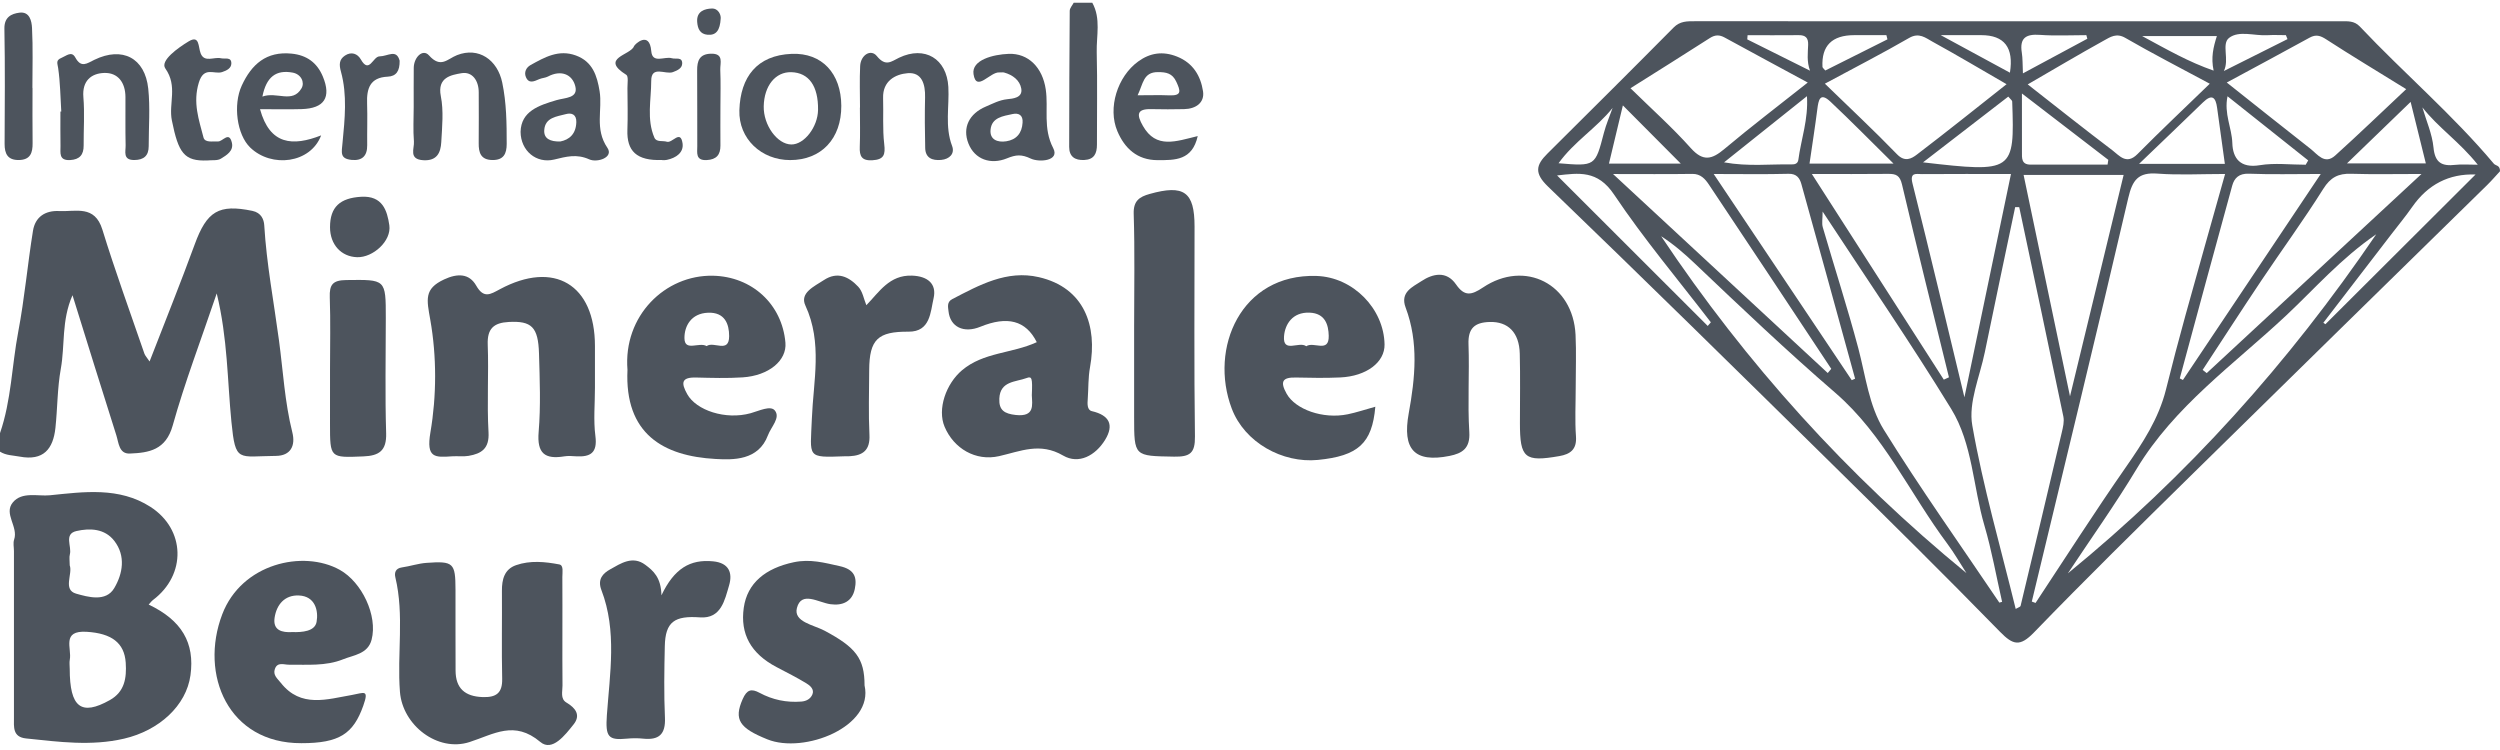 <svg width="100" height="30" viewBox="0 0 100 30" fill="none" xmlns="http://www.w3.org/2000/svg">
<g clip-path="url(#clip0_8_8035)">
<path d="M0 17.325C0.454 16.013 0.473 14.622 0.729 13.274C0.983 11.938 1.102 10.576 1.319 9.232C1.407 8.681 1.804 8.413 2.369 8.442C3.032 8.475 3.788 8.188 4.095 9.184C4.609 10.853 5.209 12.495 5.777 14.148C5.802 14.221 5.864 14.282 5.983 14.459C6.612 12.836 7.225 11.316 7.788 9.777C8.276 8.443 8.751 8.158 10.093 8.434C10.456 8.509 10.556 8.786 10.57 9.011C10.663 10.56 10.954 12.081 11.159 13.614C11.324 14.842 11.389 16.084 11.693 17.293C11.829 17.833 11.622 18.232 11.037 18.236C9.519 18.246 9.421 18.526 9.257 16.877C9.093 15.225 9.109 13.543 8.669 11.737C8.037 13.605 7.392 15.291 6.908 17.021C6.634 18.001 5.961 18.112 5.19 18.142C4.758 18.159 4.748 17.709 4.655 17.417C4.072 15.587 3.506 13.751 2.9 11.809C2.452 12.828 2.603 13.816 2.432 14.753C2.292 15.529 2.301 16.33 2.217 17.117C2.126 17.96 1.74 18.444 0.785 18.264C0.516 18.213 0.24 18.22 1.86268e-09 18.066L0 17.325Z" fill="#4D545D"/>
<path d="M43.692 0.11C44.043 0.744 43.853 1.431 43.869 2.092C43.899 3.322 43.874 4.554 43.878 5.784C43.879 6.139 43.767 6.383 43.366 6.4C42.998 6.416 42.767 6.267 42.767 5.877C42.769 4.062 42.774 2.246 42.789 0.432C42.79 0.324 42.893 0.217 42.948 0.11C43.196 0.11 43.444 0.11 43.692 0.11Z" fill="#4D545D"/>
<path d="M100 6.85C99.856 7.005 99.68 7.211 99.487 7.401C95.543 11.269 91.591 15.13 87.654 19.005C85.538 21.086 83.421 23.166 81.358 25.299C80.797 25.878 80.522 25.805 80.001 25.272C77.798 23.017 75.556 20.799 73.308 18.588C69.525 14.865 65.742 11.142 61.918 7.46C61.362 6.925 61.439 6.599 61.894 6.147C63.582 4.469 65.271 2.792 66.945 1.101C67.2 0.843 67.482 0.849 67.79 0.849C76.402 0.85 85.014 0.85 93.626 0.851C93.901 0.851 94.168 0.822 94.394 1.062C96.149 2.922 98.107 4.586 99.755 6.55C99.823 6.632 100.005 6.601 100 6.85ZM81.272 24.063C81.322 24.081 81.372 24.1 81.422 24.118C82.62 22.308 83.788 20.477 85.028 18.696C85.706 17.722 86.346 16.751 86.638 15.585C86.885 14.592 87.145 13.601 87.418 12.614C87.935 10.746 88.464 8.881 89.004 6.959C88.028 6.959 87.158 7.009 86.297 6.944C85.529 6.886 85.298 7.201 85.131 7.917C83.876 13.306 82.566 18.683 81.272 24.063ZM80.769 8.287C80.715 8.286 80.661 8.285 80.607 8.284C80.201 10.22 79.789 12.154 79.392 14.092C79.192 15.066 78.73 16.097 78.891 17.014C79.323 19.48 80.027 21.899 80.628 24.357C80.734 24.294 80.814 24.274 80.823 24.237C81.378 21.924 81.928 19.61 82.472 17.294C82.52 17.089 82.576 16.862 82.535 16.664C81.956 13.87 81.361 11.079 80.769 8.287ZM79.973 24.104C80.01 24.094 80.047 24.084 80.084 24.074C79.852 23.056 79.671 22.023 79.377 21.022C78.921 19.468 78.906 17.757 78.049 16.358C76.428 13.714 74.669 11.153 72.905 8.462C72.905 8.747 72.865 8.933 72.912 9.093C73.381 10.707 73.9 12.307 74.332 13.93C74.625 15.035 74.758 16.231 75.352 17.188C76.812 19.542 78.423 21.804 79.973 24.104ZM78.657 22.924C78.404 22.532 78.173 22.124 77.894 21.751C76.391 19.74 75.358 17.391 73.403 15.704C71.475 14.041 69.63 12.287 67.785 10.533C67.383 10.15 66.931 9.759 66.446 9.449C69.847 14.543 73.907 19.031 78.657 22.924ZM95.049 9.371C93.627 10.346 92.592 11.545 91.445 12.621C89.359 14.576 86.982 16.24 85.465 18.757C84.606 20.184 83.635 21.544 82.715 22.934C87.483 19.041 91.535 14.535 95.049 9.371ZM72.995 3.347C73.995 4.319 74.962 5.221 75.88 6.17C76.195 6.496 76.459 6.348 76.675 6.183C77.885 5.261 79.072 4.308 80.263 3.368C79.237 2.775 78.275 2.203 77.294 1.664C77.024 1.516 76.764 1.288 76.369 1.516C75.298 2.135 74.196 2.7 72.995 3.347ZM88.391 3.349C87.183 2.699 86.081 2.133 85.01 1.514C84.654 1.308 84.409 1.483 84.163 1.618C83.143 2.183 82.14 2.779 81.109 3.376C82.247 4.266 83.36 5.153 84.495 6.011C84.775 6.223 85.057 6.608 85.498 6.164C86.428 5.226 87.389 4.32 88.391 3.349ZM72.31 3.302C71.159 2.679 70.071 2.094 68.988 1.502C68.777 1.386 68.603 1.388 68.394 1.522C67.362 2.185 66.322 2.834 65.219 3.529C66.064 4.358 66.893 5.097 67.629 5.921C68.128 6.479 68.478 6.377 68.981 5.955C70.046 5.061 71.155 4.217 72.31 3.302ZM89.071 3.301C90.233 4.222 91.32 5.091 92.416 5.949C92.703 6.173 92.986 6.602 93.409 6.22C94.352 5.37 95.265 4.488 96.248 3.566C95.041 2.819 94.035 2.214 93.051 1.576C92.814 1.422 92.639 1.367 92.385 1.506C91.304 2.101 90.215 2.683 89.071 3.301ZM80.439 6.96C79.22 6.96 78.047 6.955 76.874 6.964C76.657 6.966 76.383 6.874 76.5 7.339C77.196 10.106 77.852 12.884 78.577 15.892C79.228 12.772 79.828 9.893 80.439 6.96ZM82.8 15.853C83.54 12.797 84.238 9.917 84.945 6.998H80.944C81.557 9.922 82.161 12.804 82.8 15.853ZM77.752 15.186C77.821 15.155 77.89 15.124 77.958 15.092C77.328 12.522 76.685 9.955 76.08 7.379C75.995 7.02 75.846 6.951 75.528 6.955C74.571 6.967 73.613 6.959 72.474 6.959C74.28 9.775 76.016 12.48 77.752 15.186ZM73.11 14.921C73.157 14.865 73.204 14.809 73.25 14.753C71.621 12.295 69.996 9.835 68.356 7.383C68.21 7.165 68.028 6.95 67.692 6.956C66.691 6.971 65.691 6.961 64.522 6.961C67.481 9.704 70.296 12.312 73.11 14.921ZM96.86 6.959C95.771 6.959 94.906 6.979 94.043 6.951C93.531 6.935 93.22 7.095 92.932 7.553C92.146 8.805 91.271 10.001 90.448 11.23C89.657 12.412 88.886 13.607 88.106 14.796C88.161 14.838 88.215 14.881 88.269 14.924C91.086 12.312 93.903 9.701 96.86 6.959ZM92.83 6.959C91.738 6.959 90.844 6.984 89.954 6.948C89.563 6.933 89.373 7.12 89.289 7.424C88.581 9.992 87.888 12.565 87.191 15.136C87.233 15.157 87.275 15.178 87.317 15.199C89.128 12.492 90.939 9.786 92.83 6.959ZM74.07 15.207C74.115 15.187 74.159 15.167 74.204 15.148C73.49 12.552 72.778 9.956 72.055 7.363C71.991 7.132 71.871 6.943 71.542 6.952C70.605 6.977 69.667 6.96 68.548 6.96C70.46 9.816 72.265 12.511 74.07 15.207ZM68.309 13.038L68.434 12.892C67.133 11.196 65.75 9.555 64.563 7.783C63.902 6.795 63.153 6.92 62.283 7.018C64.315 9.048 66.312 11.043 68.309 13.038ZM92.934 12.91C92.961 12.93 92.989 12.95 93.016 12.969C95.024 10.967 97.032 8.965 99.022 6.98C97.96 6.943 97.115 7.377 96.486 8.28C96.226 8.652 95.936 9.003 95.66 9.363C94.751 10.545 93.843 11.728 92.934 12.91ZM76.921 6.494C80.534 6.913 80.588 6.873 80.488 4.059C80.487 4.018 80.425 3.978 80.331 3.864C79.24 4.705 78.147 5.549 76.921 6.494ZM80.877 3.739C80.877 4.665 80.876 5.369 80.878 6.074C80.878 6.321 80.849 6.586 81.227 6.585C82.252 6.583 83.277 6.584 84.303 6.584C84.312 6.521 84.322 6.458 84.332 6.394C83.223 5.542 82.114 4.69 80.877 3.739ZM85.563 6.554H88.994C88.887 5.783 88.783 5.048 88.684 4.312C88.627 3.886 88.478 3.747 88.118 4.097C87.33 4.863 86.535 5.62 85.563 6.554ZM75.74 6.543C74.819 5.634 74.034 4.834 73.217 4.066C72.796 3.669 72.738 4.012 72.693 4.368C72.602 5.08 72.49 5.788 72.381 6.543H75.74ZM67.232 6.545C66.525 5.835 65.689 4.994 64.915 4.216C64.758 4.875 64.56 5.7 64.358 6.545H67.232ZM96.425 4.076C95.558 4.914 94.717 5.727 93.88 6.535H97.033C96.819 5.668 96.619 4.858 96.425 4.076ZM92.228 6.589C92.261 6.532 92.295 6.474 92.328 6.417C91.265 5.572 90.201 4.726 89.101 3.851C88.954 4.553 89.275 5.116 89.293 5.722C89.31 6.334 89.614 6.738 90.39 6.608C90.987 6.509 91.614 6.589 92.228 6.589ZM68.962 6.494C69.936 6.669 70.806 6.56 71.668 6.576C71.789 6.579 71.912 6.55 71.934 6.39C72.043 5.57 72.339 4.769 72.278 3.847C71.14 4.755 70.105 5.582 68.962 6.494ZM88.675 1.442H85.684C86.713 1.998 87.538 2.474 88.545 2.825C88.433 2.298 88.533 1.889 88.675 1.442ZM83.493 1.55C83.48 1.502 83.466 1.454 83.454 1.406C82.835 1.406 82.214 1.44 81.598 1.395C81.041 1.355 80.779 1.514 80.872 2.104C80.91 2.34 80.9 2.583 80.917 2.935C81.823 2.448 82.658 1.999 83.493 1.55ZM80.397 2.907C80.558 1.906 80.176 1.406 79.25 1.406C78.802 1.405 78.354 1.406 77.629 1.406C78.712 1.993 79.543 2.444 80.397 2.907ZM75.498 1.574C75.484 1.518 75.47 1.462 75.456 1.406C75.028 1.406 74.601 1.405 74.173 1.406C73.281 1.406 72.856 1.829 72.899 2.675C72.901 2.713 72.955 2.749 73.012 2.82C73.84 2.405 74.669 1.989 75.498 1.574ZM91.5 1.565L91.436 1.406C91.189 1.406 90.942 1.393 90.696 1.408C90.176 1.44 89.562 1.208 89.163 1.516C88.849 1.759 89.186 2.384 88.954 2.841C89.803 2.416 90.651 1.991 91.5 1.565ZM72.4 2.827C72.264 2.456 72.316 2.117 72.326 1.788C72.334 1.511 72.219 1.403 71.947 1.406C71.266 1.413 70.584 1.408 69.903 1.408C69.899 1.464 69.895 1.52 69.891 1.576C70.727 1.993 71.564 2.41 72.4 2.827ZM64.504 4.317C63.868 5.116 62.962 5.665 62.342 6.53C63.814 6.653 63.808 6.651 64.157 5.311C64.245 4.973 64.387 4.648 64.504 4.317ZM96.895 4.295C97.05 4.83 97.288 5.358 97.34 5.903C97.399 6.516 97.678 6.656 98.214 6.594C98.467 6.564 98.727 6.589 99.111 6.589C98.383 5.671 97.528 5.107 96.895 4.295Z" fill="#4D545D"/>
<path d="M5.947 24.183C7.271 24.813 7.797 25.715 7.619 27.009C7.451 28.23 6.361 29.221 4.963 29.546C3.646 29.853 2.349 29.673 1.043 29.538C0.498 29.481 0.558 29.075 0.558 28.707C0.557 26.486 0.558 24.264 0.558 22.043C0.558 21.889 0.518 21.721 0.565 21.583C0.741 21.069 0.137 20.551 0.513 20.097C0.878 19.654 1.519 19.859 1.995 19.811C3.345 19.674 4.766 19.469 6.017 20.274C7.423 21.178 7.462 22.989 6.122 23.998C6.058 24.047 6.01 24.116 5.947 24.183ZM2.789 26.751C2.789 28.293 3.243 28.651 4.395 28.003C4.982 27.673 5.07 27.131 5.029 26.508C4.976 25.713 4.463 25.334 3.469 25.272C2.446 25.209 2.878 25.935 2.792 26.384C2.769 26.502 2.789 26.629 2.789 26.751ZM2.789 22.615C2.917 22.95 2.5 23.593 3.047 23.747C3.511 23.877 4.236 24.093 4.571 23.523C4.906 22.954 5.042 22.245 4.573 21.636C4.188 21.137 3.591 21.12 3.056 21.242C2.544 21.359 2.88 21.859 2.794 22.177C2.763 22.291 2.789 22.421 2.789 22.615Z" fill="#4D545D"/>
<path d="M22.496 25.296C22.497 26.004 22.491 26.713 22.5 27.421C22.503 27.657 22.404 27.953 22.658 28.103C23.034 28.324 23.235 28.613 22.943 28.977C22.607 29.397 22.091 30.082 21.612 29.678C20.573 28.803 19.761 29.366 18.779 29.683C17.507 30.094 16.102 29.014 15.998 27.674C15.879 26.15 16.177 24.61 15.814 23.093C15.771 22.912 15.817 22.734 16.074 22.697C16.404 22.65 16.726 22.539 17.055 22.515C18.142 22.436 18.218 22.515 18.22 23.59C18.222 24.668 18.217 25.747 18.223 26.825C18.226 27.532 18.596 27.858 19.303 27.883C19.844 27.902 20.1 27.727 20.087 27.149C20.061 25.978 20.086 24.807 20.077 23.636C20.073 23.178 20.175 22.768 20.644 22.606C21.207 22.41 21.801 22.468 22.372 22.577C22.554 22.612 22.493 22.899 22.494 23.077C22.499 23.817 22.496 24.556 22.496 25.296Z" fill="#4D545D"/>
<path d="M63.028 15.517C63.028 16.164 62.992 16.813 63.039 17.457C63.076 17.978 62.814 18.167 62.373 18.244C60.988 18.486 60.797 18.326 60.797 16.924C60.797 16 60.814 15.076 60.791 14.152C60.771 13.296 60.321 12.857 59.585 12.879C58.986 12.897 58.716 13.131 58.74 13.773C58.782 14.942 58.7 16.117 58.772 17.283C58.813 17.937 58.488 18.135 57.98 18.237C56.573 18.518 56.087 17.971 56.349 16.533C56.606 15.123 56.752 13.697 56.225 12.302C55.992 11.685 56.51 11.475 56.858 11.245C57.313 10.944 57.859 10.824 58.24 11.375C58.581 11.868 58.854 11.81 59.318 11.5C61.002 10.371 62.923 11.364 63.022 13.392C63.056 14.099 63.028 14.809 63.028 15.517Z" fill="#4D545D"/>
<path d="M23.798 15.503C23.799 16.15 23.733 16.805 23.816 17.441C23.904 18.115 23.619 18.287 23.036 18.252C22.882 18.242 22.723 18.229 22.573 18.254C21.787 18.383 21.475 18.13 21.546 17.277C21.633 16.238 21.59 15.184 21.56 14.138C21.529 13.072 21.256 12.829 20.347 12.879C19.752 12.911 19.485 13.144 19.509 13.782C19.553 14.951 19.474 16.125 19.541 17.291C19.578 17.941 19.263 18.146 18.742 18.235C18.531 18.271 18.309 18.238 18.093 18.252C17.396 18.299 17.041 18.33 17.216 17.299C17.467 15.832 17.47 14.259 17.212 12.796C17.068 11.978 16.955 11.554 17.765 11.177C18.297 10.929 18.767 10.932 19.048 11.424C19.351 11.956 19.617 11.772 19.994 11.57C22.167 10.402 23.798 11.381 23.798 13.84C23.798 14.395 23.798 14.949 23.798 15.503Z" fill="#4D545D"/>
<path d="M41.471 13.687C41.032 12.812 40.291 12.631 39.212 13.071C38.549 13.341 38.006 13.081 37.94 12.447C37.922 12.28 37.869 12.08 38.088 11.966C39.175 11.4 40.276 10.791 41.553 11.086C43.382 11.508 43.898 13.045 43.602 14.682C43.523 15.115 43.541 15.533 43.51 15.957C43.496 16.139 43.478 16.4 43.675 16.446C44.379 16.61 44.57 16.997 44.203 17.596C43.819 18.222 43.15 18.587 42.525 18.222C41.602 17.683 40.824 18.05 39.963 18.246C39.025 18.459 38.151 17.94 37.784 17.071C37.485 16.363 37.842 15.351 38.48 14.811C39.341 14.083 40.474 14.146 41.471 13.687ZM41.273 15.809C41.303 15.111 41.277 15.041 41.06 15.123C40.629 15.284 40.004 15.235 39.973 15.944C39.952 16.411 40.179 16.549 40.629 16.599C41.398 16.683 41.288 16.199 41.273 15.809Z" fill="#4D545D"/>
<path d="M12.052 29.727C9.135 29.738 7.968 26.988 8.891 24.569C9.663 22.545 12.124 21.977 13.594 22.796C14.477 23.289 15.114 24.629 14.864 25.588C14.715 26.162 14.146 26.201 13.724 26.372C13.033 26.651 12.282 26.582 11.549 26.588C11.359 26.589 11.096 26.467 10.995 26.759C10.909 27.007 11.101 27.146 11.233 27.314C12.033 28.33 13.09 27.968 14.075 27.799C14.552 27.717 14.773 27.549 14.531 28.229C14.133 29.348 13.581 29.73 12.052 29.727ZM11.694 25.283C12.089 25.296 12.595 25.255 12.663 24.878C12.744 24.431 12.611 23.846 11.954 23.819C11.385 23.795 11.062 24.189 10.984 24.708C10.908 25.216 11.279 25.309 11.694 25.283Z" fill="#4D545D"/>
<path d="M55.013 16.269C54.886 17.74 54.322 18.238 52.715 18.397C51.302 18.536 49.784 17.703 49.27 16.343C48.356 13.928 49.638 10.945 52.658 11.038C54.128 11.083 55.357 12.352 55.382 13.778C55.395 14.489 54.66 15.05 53.608 15.098C53.021 15.125 52.432 15.115 51.844 15.101C51.288 15.087 51.195 15.268 51.468 15.754C51.817 16.374 52.915 16.776 53.911 16.571C54.258 16.499 54.596 16.385 55.013 16.269ZM52.251 13.85C52.543 13.644 53.166 14.143 53.149 13.43C53.139 13.003 53.014 12.529 52.381 12.506C51.697 12.48 51.398 12.975 51.361 13.451C51.307 14.147 51.966 13.634 52.251 13.85Z" fill="#4D545D"/>
<path d="M25.099 14.795C24.924 12.634 26.604 10.99 28.518 11.029C30.079 11.062 31.285 12.167 31.417 13.708C31.478 14.419 30.756 15.027 29.703 15.095C29.086 15.136 28.465 15.116 27.845 15.101C27.251 15.086 27.237 15.316 27.49 15.768C27.849 16.412 29.019 16.808 30.028 16.528C30.364 16.435 30.82 16.206 30.993 16.419C31.23 16.709 30.843 17.074 30.718 17.41C30.337 18.431 29.318 18.396 28.626 18.359C26.523 18.244 24.98 17.351 25.099 14.795ZM28.265 13.844C28.545 13.634 29.166 14.154 29.166 13.444C29.166 12.963 28.995 12.481 28.318 12.509C27.648 12.536 27.374 13.04 27.378 13.526C27.383 14.083 27.966 13.665 28.265 13.844Z" fill="#4D545D"/>
<path d="M45.365 13.072C45.365 11.564 45.396 10.056 45.348 8.55C45.332 8.028 45.583 7.872 45.983 7.759C47.362 7.371 47.782 7.675 47.782 9.061C47.782 11.861 47.76 14.661 47.798 17.46C47.807 18.125 47.599 18.277 46.965 18.266C45.366 18.237 45.365 18.269 45.365 16.672C45.365 15.472 45.365 14.272 45.365 13.072Z" fill="#4D545D"/>
<path d="M34.582 27.415C34.961 29.065 32.163 30.168 30.692 29.573C29.587 29.126 29.339 28.795 29.708 27.962C29.877 27.581 30.056 27.538 30.381 27.712C30.902 27.992 31.457 28.109 32.052 28.063C32.263 28.047 32.418 27.951 32.492 27.786C32.587 27.575 32.403 27.423 32.258 27.335C31.871 27.098 31.463 26.895 31.061 26.683C30.035 26.144 29.601 25.359 29.751 24.308C29.891 23.323 30.616 22.729 31.752 22.489C32.409 22.351 32.97 22.509 33.587 22.645C34.186 22.777 34.286 23.097 34.192 23.559C34.089 24.064 33.702 24.237 33.215 24.168C32.736 24.101 32.056 23.628 31.877 24.318C31.731 24.877 32.548 24.996 32.979 25.226C34.23 25.893 34.582 26.335 34.582 27.415Z" fill="#4D545D"/>
<path d="M34.654 12.208C35.168 11.682 35.575 10.991 36.484 11.025C37.104 11.048 37.478 11.352 37.343 11.933C37.217 12.478 37.217 13.272 36.345 13.267C35.121 13.259 34.774 13.567 34.768 14.807C34.765 15.671 34.736 16.536 34.778 17.398C34.807 17.999 34.526 18.221 33.985 18.249C33.923 18.252 33.861 18.248 33.799 18.251C32.24 18.308 32.414 18.315 32.475 16.737C32.533 15.249 32.908 13.708 32.215 12.22C31.98 11.715 32.569 11.457 32.951 11.206C33.501 10.842 33.957 11.073 34.331 11.471C34.505 11.655 34.551 11.959 34.654 12.208Z" fill="#4D545D"/>
<path d="M26.458 23.812C26.969 22.739 27.604 22.364 28.521 22.453C29.167 22.515 29.309 22.923 29.164 23.414C28.99 24.001 28.847 24.756 28.001 24.695C26.988 24.623 26.613 24.863 26.592 25.847C26.571 26.802 26.555 27.758 26.598 28.712C26.627 29.374 26.356 29.612 25.725 29.546C25.511 29.523 25.291 29.525 25.076 29.546C24.332 29.616 24.213 29.484 24.275 28.606C24.392 26.954 24.685 25.237 24.057 23.605C23.887 23.164 24.122 22.934 24.403 22.776C24.832 22.536 25.305 22.213 25.813 22.593C26.128 22.828 26.443 23.095 26.458 23.812Z" fill="#4D545D"/>
<path d="M13.201 14.752C13.201 13.799 13.225 12.845 13.191 11.893C13.173 11.389 13.306 11.208 13.851 11.202C15.432 11.183 15.432 11.156 15.432 12.72C15.432 14.257 15.399 15.795 15.446 17.331C15.467 18.032 15.16 18.231 14.536 18.256C13.2 18.311 13.201 18.325 13.2 16.965C13.2 16.228 13.2 15.49 13.201 14.752Z" fill="#4D545D"/>
<path d="M16.548 4.278C16.549 3.756 16.544 3.233 16.55 2.711C16.555 2.291 16.911 1.938 17.158 2.214C17.634 2.748 17.892 2.357 18.284 2.204C19.144 1.869 19.898 2.387 20.09 3.305C20.26 4.119 20.268 4.933 20.268 5.755C20.268 6.154 20.142 6.408 19.692 6.401C19.232 6.393 19.143 6.109 19.148 5.724C19.157 5.048 19.149 4.372 19.149 3.695C19.15 3.226 18.893 2.852 18.457 2.928C18.058 2.999 17.483 3.086 17.633 3.845C17.75 4.437 17.685 5.071 17.651 5.684C17.628 6.097 17.488 6.441 16.934 6.409C16.332 6.373 16.58 5.938 16.557 5.661C16.52 5.202 16.547 4.739 16.548 4.278Z" fill="#4D545D"/>
<path d="M33.652 4.232C33.658 5.549 32.852 6.404 31.605 6.403C30.457 6.403 29.54 5.552 29.575 4.409C29.615 3.078 30.281 2.21 31.668 2.154C32.879 2.104 33.646 2.938 33.652 4.232ZM30.549 4.25C30.533 5.004 31.089 5.773 31.653 5.779C32.169 5.784 32.713 5.079 32.722 4.394C32.735 3.443 32.355 2.907 31.653 2.887C31.02 2.869 30.566 3.429 30.549 4.25Z" fill="#4D545D"/>
<path d="M34.4 4.301C34.4 3.748 34.379 3.193 34.406 2.64C34.428 2.199 34.834 1.948 35.072 2.241C35.431 2.683 35.649 2.458 35.965 2.308C36.997 1.817 37.871 2.353 37.934 3.477C37.977 4.263 37.788 5.059 38.084 5.84C38.199 6.142 37.986 6.366 37.645 6.397C37.293 6.428 37.017 6.323 37.008 5.921C36.992 5.244 36.987 4.566 37.003 3.89C37.015 3.375 36.879 2.881 36.309 2.927C35.812 2.967 35.303 3.24 35.324 3.92C35.343 4.535 35.298 5.156 35.369 5.763C35.419 6.187 35.36 6.382 34.898 6.41C34.467 6.437 34.375 6.246 34.391 5.871C34.412 5.349 34.396 4.825 34.396 4.301C34.397 4.301 34.399 4.301 34.4 4.301Z" fill="#4D545D"/>
<path d="M20.823 5.273C20.843 4.448 21.554 4.214 22.266 4.004C22.603 3.904 23.138 3.936 23.011 3.445C22.886 2.962 22.431 2.788 21.918 3.061C21.814 3.116 21.682 3.118 21.572 3.165C21.369 3.252 21.153 3.365 21.035 3.08C20.958 2.894 21.043 2.703 21.221 2.603C21.784 2.291 22.347 1.967 23.035 2.219C23.706 2.465 23.883 3.028 23.984 3.647C24.105 4.392 23.778 5.152 24.296 5.913C24.558 6.298 23.889 6.518 23.572 6.375C23.065 6.147 22.654 6.264 22.166 6.382C21.455 6.553 20.829 6.034 20.823 5.273ZM22.411 5.66C22.769 5.59 23.039 5.364 23.053 4.886C23.062 4.574 22.862 4.503 22.637 4.564C22.273 4.663 21.804 4.694 21.77 5.204C21.747 5.544 22.005 5.669 22.411 5.66Z" fill="#4D545D"/>
<path d="M40.347 2.154C41.132 2.124 41.701 2.698 41.83 3.576C41.944 4.351 41.709 5.118 42.13 5.929C42.397 6.441 41.565 6.502 41.23 6.343C40.859 6.167 40.64 6.186 40.275 6.335C39.631 6.597 38.991 6.383 38.736 5.737C38.489 5.107 38.764 4.546 39.435 4.262C39.712 4.145 39.969 4.003 40.291 3.968C40.502 3.946 40.917 3.919 40.851 3.544C40.793 3.21 40.507 2.995 40.165 2.901C40.108 2.885 40.042 2.903 39.981 2.897C39.604 2.861 39.054 3.707 38.941 2.967C38.855 2.397 39.729 2.178 40.347 2.154ZM40.903 4.908C40.927 4.603 40.746 4.508 40.501 4.562C40.124 4.644 39.667 4.697 39.622 5.189C39.584 5.591 39.907 5.704 40.248 5.652C40.659 5.59 40.879 5.322 40.903 4.908Z" fill="#4D545D"/>
<path d="M2.451 4.46C2.415 3.882 2.41 3.3 2.327 2.729C2.298 2.528 2.221 2.412 2.462 2.313C2.655 2.234 2.864 2.027 3.012 2.299C3.248 2.731 3.473 2.539 3.778 2.391C4.896 1.849 5.8 2.316 5.93 3.546C6.01 4.306 5.947 5.081 5.948 5.849C5.948 6.231 5.75 6.398 5.372 6.401C4.902 6.405 5.031 6.056 5.025 5.813C5.01 5.168 5.022 4.522 5.018 3.877C5.015 3.31 4.724 2.898 4.164 2.918C3.648 2.936 3.281 3.237 3.335 3.883C3.389 4.524 3.342 5.172 3.346 5.818C3.349 6.188 3.189 6.382 2.801 6.403C2.343 6.426 2.424 6.106 2.42 5.844C2.412 5.384 2.417 4.923 2.417 4.462C2.429 4.461 2.44 4.46 2.451 4.46Z" fill="#4D545D"/>
<path d="M10.401 4.367C10.795 5.803 11.712 5.858 12.846 5.415C12.42 6.538 10.864 6.726 10.01 5.903C9.474 5.387 9.316 4.192 9.67 3.424C10.063 2.571 10.653 2.044 11.664 2.145C12.268 2.205 12.683 2.506 12.914 3.062C13.259 3.894 12.975 4.338 12.064 4.364C11.541 4.38 11.017 4.367 10.401 4.367ZM10.496 3.863C11.073 3.652 11.699 4.152 12.061 3.532C12.198 3.297 12.048 2.967 11.705 2.904C11.046 2.783 10.653 3.07 10.496 3.863Z" fill="#4D545D"/>
<path d="M47.909 5.443C47.689 6.423 46.999 6.407 46.303 6.406C45.483 6.405 44.984 5.928 44.696 5.251C44.299 4.316 44.699 3.059 45.528 2.459C46.001 2.116 46.507 2.035 47.08 2.263C47.729 2.521 48.028 3.045 48.121 3.65C48.191 4.108 47.833 4.357 47.362 4.365C46.928 4.372 46.494 4.378 46.061 4.365C45.457 4.347 45.466 4.595 45.715 5.034C46.245 5.969 47.037 5.653 47.909 5.443ZM45.505 3.811C45.997 3.811 46.386 3.798 46.775 3.814C47.287 3.835 47.216 3.627 47.054 3.274C46.894 2.924 46.644 2.885 46.321 2.884C45.726 2.881 45.729 3.353 45.505 3.811Z" fill="#4D545D"/>
<path d="M8.298 6.418C7.365 6.456 7.138 6.122 6.875 4.819C6.738 4.142 7.118 3.454 6.613 2.738C6.393 2.426 7.13 1.907 7.543 1.657C7.992 1.384 7.922 1.873 8.027 2.137C8.178 2.518 8.565 2.264 8.84 2.331C8.999 2.369 9.258 2.263 9.254 2.539C9.251 2.728 9.075 2.821 8.881 2.884C8.568 2.985 8.156 2.637 7.953 3.304C7.708 4.11 7.956 4.785 8.139 5.497C8.196 5.72 8.506 5.646 8.719 5.658C8.907 5.67 9.164 5.227 9.276 5.711C9.352 6.04 9.06 6.208 8.838 6.346C8.698 6.434 8.481 6.398 8.298 6.418Z" fill="#4D545D"/>
<path d="M1.301 3.515C1.301 4.252 1.294 4.989 1.304 5.726C1.308 6.111 1.217 6.393 0.758 6.401C0.308 6.408 0.183 6.153 0.184 5.754C0.191 4.219 0.205 2.683 0.176 1.148C0.167 0.684 0.454 0.549 0.776 0.507C1.19 0.452 1.268 0.849 1.281 1.12C1.322 1.917 1.296 2.716 1.296 3.515C1.297 3.515 1.299 3.515 1.301 3.515Z" fill="#4D545D"/>
<path d="M26.492 6.399C25.455 6.441 25.066 6.036 25.096 5.193C25.116 4.638 25.102 4.082 25.098 3.527C25.096 3.344 25.144 3.052 25.053 2.994C23.975 2.319 25.23 2.21 25.359 1.85C25.389 1.767 25.982 1.21 26.051 2.047C26.094 2.566 26.591 2.242 26.873 2.329C27.029 2.377 27.293 2.262 27.288 2.541C27.284 2.73 27.103 2.817 26.912 2.886C26.616 2.992 26.048 2.6 26.049 3.237C26.049 3.992 25.86 4.771 26.175 5.505C26.259 5.699 26.506 5.616 26.673 5.669C26.892 5.74 27.218 5.167 27.302 5.732C27.357 6.104 27.036 6.32 26.675 6.395C26.556 6.419 26.428 6.399 26.492 6.399Z" fill="#4D545D"/>
<path d="M15.986 2.429C15.992 2.844 15.848 3.052 15.505 3.067C14.796 3.1 14.662 3.546 14.684 4.14C14.703 4.695 14.681 5.251 14.688 5.806C14.694 6.237 14.485 6.439 14.062 6.396C13.59 6.347 13.663 6.108 13.702 5.7C13.792 4.763 13.895 3.8 13.638 2.866C13.562 2.593 13.559 2.381 13.8 2.222C14.056 2.053 14.302 2.146 14.434 2.378C14.771 2.971 14.914 2.259 15.181 2.255C15.52 2.25 15.855 1.948 15.986 2.429Z" fill="#4D545D"/>
<path d="M13.201 9.09C13.2 8.27 13.61 7.922 14.442 7.871C15.306 7.818 15.487 8.427 15.573 9.009C15.665 9.64 14.919 10.306 14.288 10.288C13.646 10.27 13.201 9.78 13.201 9.09Z" fill="#4D545D"/>
<path d="M28.817 4.263C28.816 4.783 28.813 5.303 28.817 5.823C28.82 6.194 28.655 6.382 28.27 6.403C27.814 6.427 27.892 6.109 27.891 5.848C27.886 4.839 27.894 3.829 27.886 2.819C27.883 2.433 27.979 2.161 28.435 2.148C28.97 2.133 28.8 2.531 28.811 2.794C28.833 3.283 28.818 3.773 28.817 4.263Z" fill="#4D545D"/>
<path d="M28.828 0.74C28.801 1.217 28.645 1.421 28.3 1.39C28.006 1.363 27.907 1.156 27.887 0.875C27.856 0.44 28.205 0.35 28.47 0.341C28.745 0.331 28.843 0.613 28.828 0.74Z" fill="#4D545D"/>
</g>
<defs>
<clipPath id="clip0_8_8035">
<rect width="100" height="29.691" fill="white" transform="translate(0 0.11)"/>
</clipPath>
</defs>
</svg>
